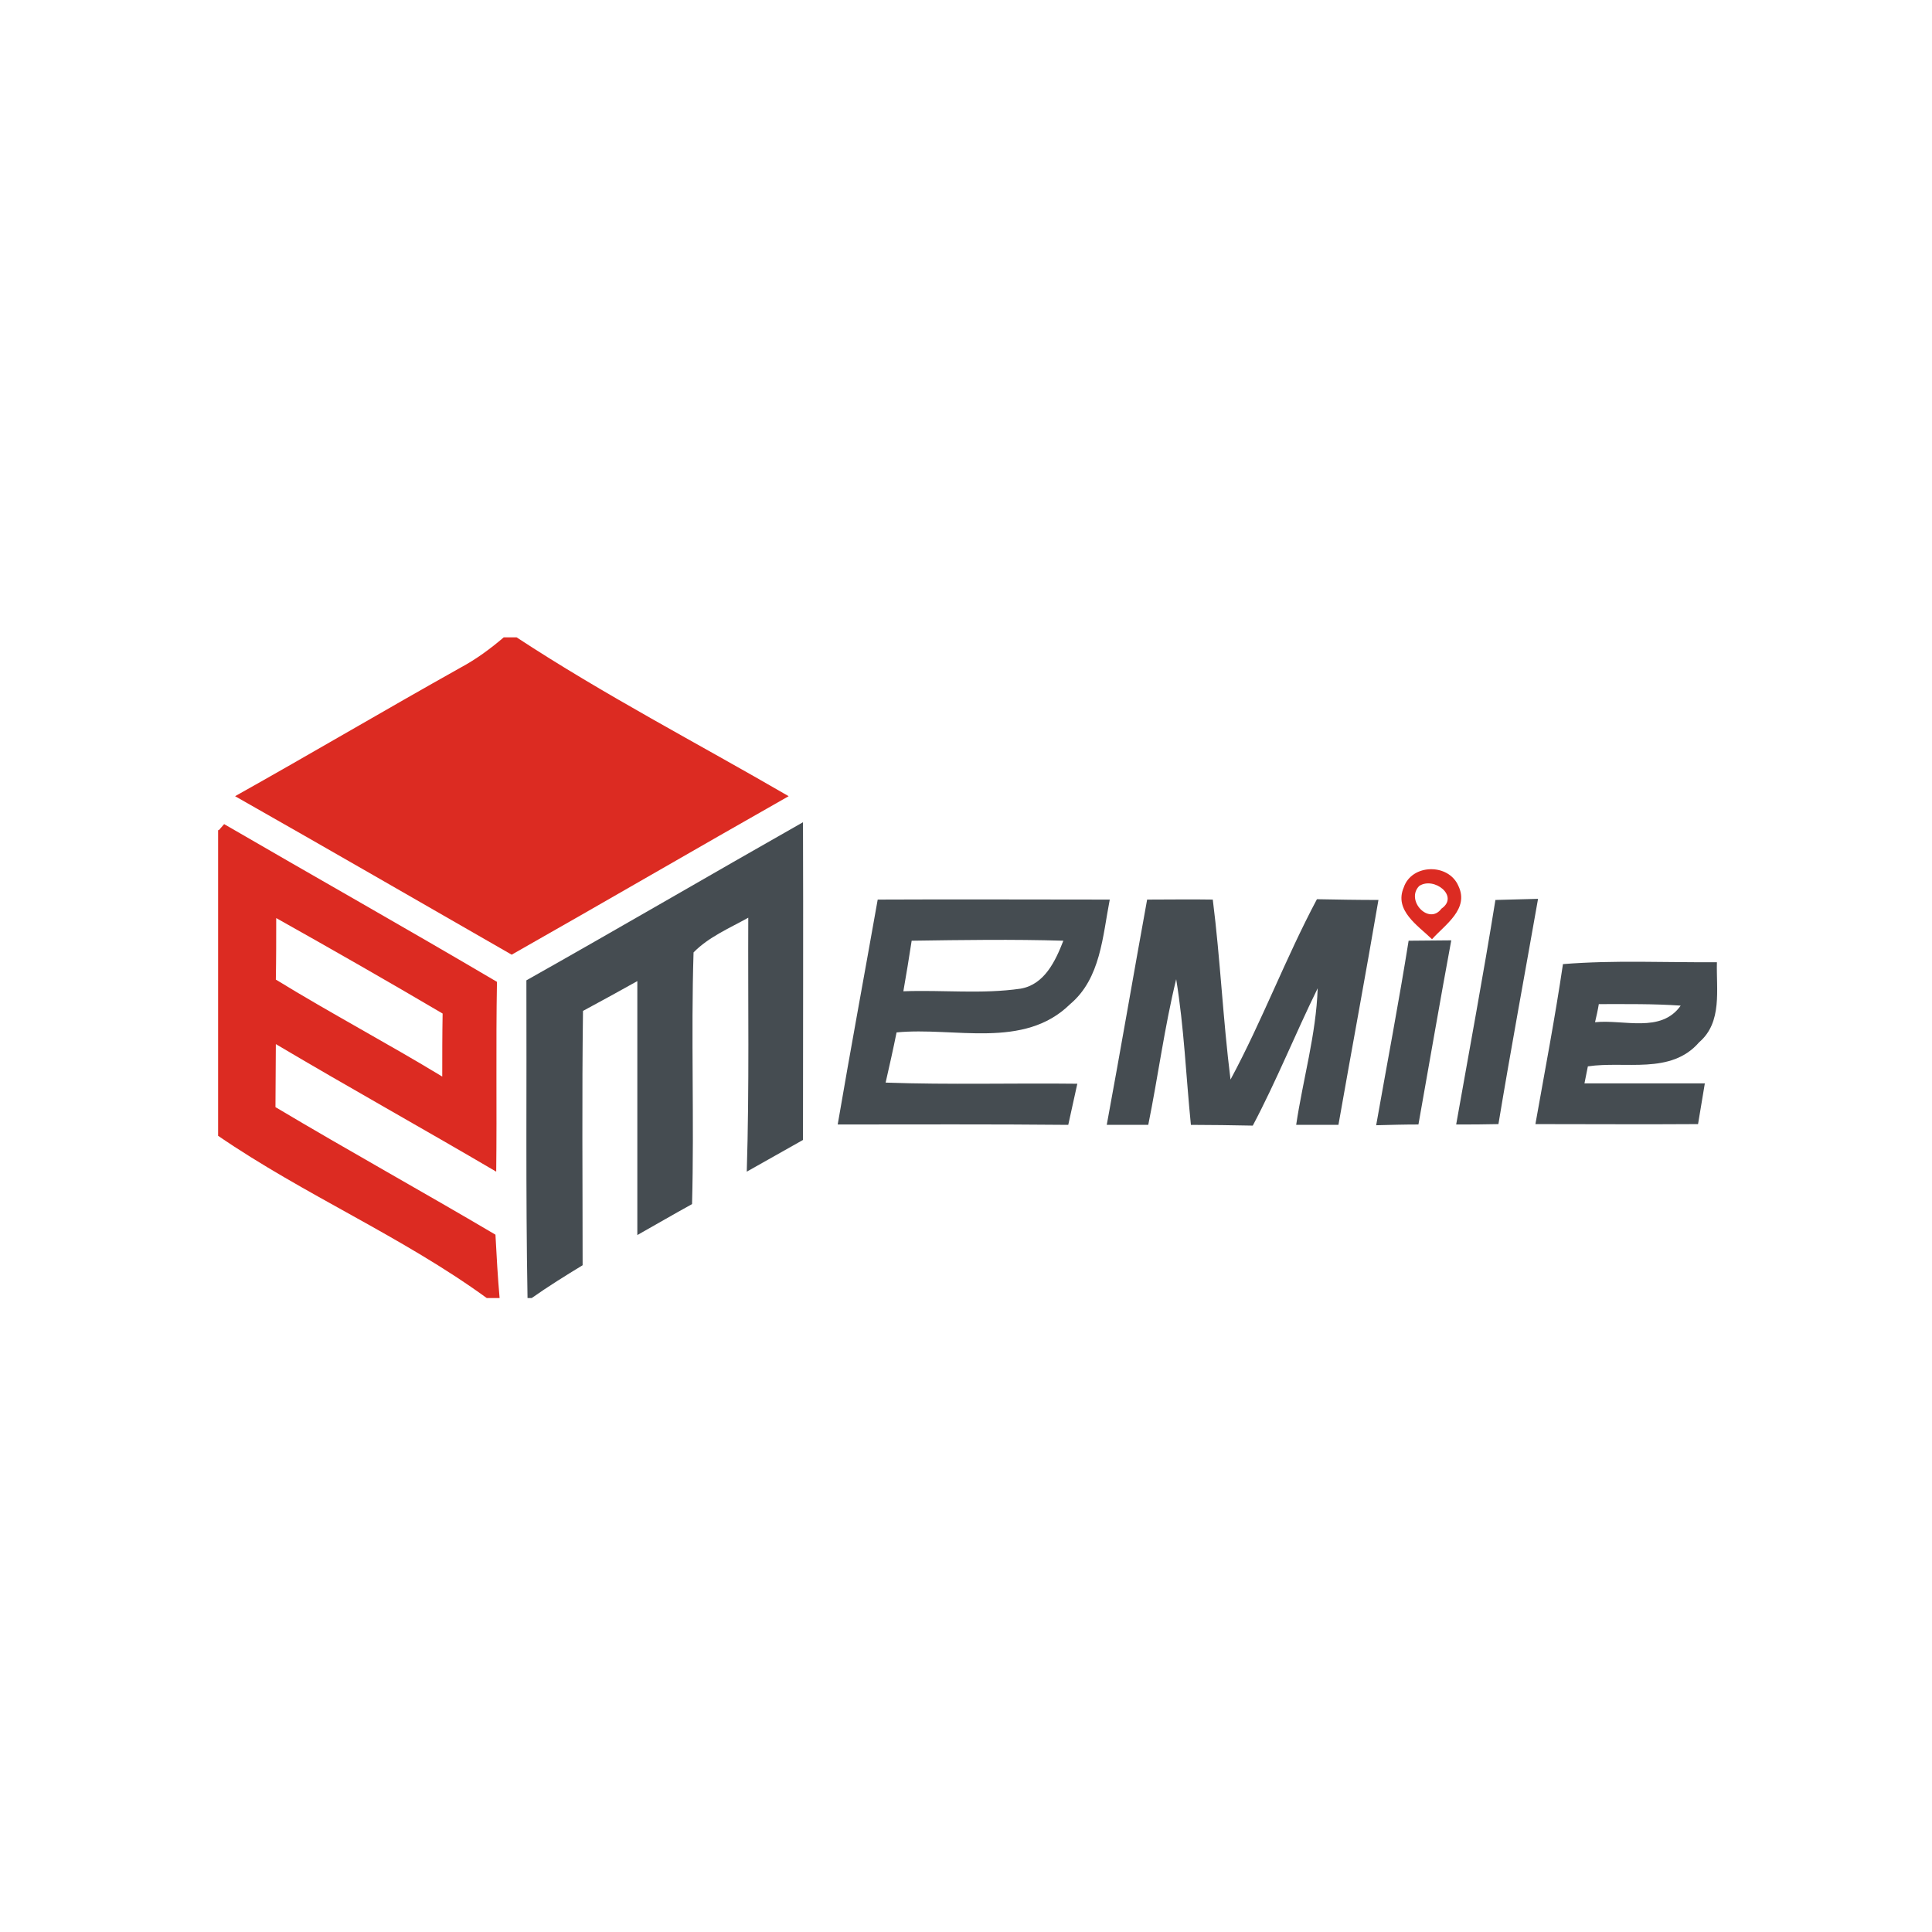 <?xml version="1.0" encoding="utf-8"?>
<!-- Generator: Adobe Illustrator 21.1.0, SVG Export Plug-In . SVG Version: 6.00 Build 0)  -->
<svg version="1.1" id="Layer_1" xmlns="http://www.w3.org/2000/svg" xmlns:xlink="http://www.w3.org/1999/xlink" x="0px" y="0px"
	 viewBox="0 0 512 512" style="enable-background:new 0 0 512 512;" xml:space="preserve">
<style type="text/css">
	.Drop_x0020_Shadow{fill:none;}
	.Round_x0020_Corners_x0020_2_x0020_pt{fill:#FFFFFF;stroke:#201600;stroke-miterlimit:10;}
	.Live_x0020_Reflect_x0020_X{fill:none;}
	.Bevel_x0020_Soft{fill:url(#SVGID_1_);}
	.Dusk{fill:#FFFFFF;}
	.Foliage_GS{fill:#FBDB44;}
	.Pompadour_GS{fill-rule:evenodd;clip-rule:evenodd;fill:#73ACE1;}
	.st0{fill:#FFFFFF;}
	.st1{fill:#DC2B22;}
	.st2{fill:#454C51;}
</style>
<linearGradient id="SVGID_1_" gradientUnits="userSpaceOnUse" x1="0" y1="0" x2="0.707" y2="0.707">
	<stop  offset="0" style="stop-color:#DCDDE3"/>
	<stop  offset="0.178" style="stop-color:#D8D9DF"/>
	<stop  offset="0.361" style="stop-color:#CCCDD3"/>
	<stop  offset="0.546" style="stop-color:#B7B9BE"/>
	<stop  offset="0.732" style="stop-color:#9A9DA1"/>
	<stop  offset="0.918" style="stop-color:#76797D"/>
	<stop  offset="1" style="stop-color:#63676A"/>
</linearGradient>
<rect class="st0" width="512" height="512"/>
<g id="_x23_dc2b22ff">
	<path class="st1" d="M133.5,168.9h3.4c23.3,15.3,48,28.1,72.1,42.1c-24.5,13.9-48.9,28.1-73.4,42c-24.4-14-48.8-28.1-73.3-42
		c20-11.2,39.8-22.9,59.8-34.1C126.2,174.7,130,171.9,133.5,168.9z"/>
	<path class="st1" d="M58,220l1.4-1.6c24.1,14,48.4,27.7,72.3,41.8c-0.3,16.7,0,33.5-0.2,50.3c-19.4-11.4-39-22.3-58.4-33.8
		c0,5.6-0.1,11.1-0.1,16.7c19.3,11.5,39,22.4,58.3,33.8c0.3,5.6,0.6,11.2,1.1,16.8h-3.4c-22.4-16.3-48.3-27.3-71.2-43V220
		 M73.2,243.3c0,5.4,0,10.9-0.1,16.3c14.5,8.9,29.6,16.9,44.1,25.7c0-5.6,0-11.1,0.1-16.7C102.7,260,88,251.6,73.2,243.3z"/>
	<path class="st1" d="M372,235.2c2.1-6.3,11.9-6.5,14.5-0.4c2.9,6.1-3.5,10.2-7,14.1C375.8,245.3,369.4,241.3,372,235.2
		 M376.1,234.8c-3.7,3.8,2.6,10.5,5.9,6C386.8,237.5,380,232.2,376.1,234.8z"/>
</g>
<g id="_x23_454c51ff">
	<path class="st2" d="M139.5,259.8c24.5-13.8,48.8-28,73.3-41.9c0.1,28.1,0,56.1,0,84.2c-5,2.8-9.9,5.6-14.9,8.4
		c0.7-22.4,0.3-44.9,0.4-67.3c-5,2.8-10.5,5.1-14.5,9.2c-0.7,22.2,0.2,44.5-0.4,66.7c-4.9,2.7-9.7,5.5-14.5,8.2
		c0-22.4,0-44.9,0-67.3c-4.8,2.7-9.6,5.3-14.4,7.9c-0.3,22.5-0.1,44.9-0.1,67.4c-4.6,2.8-9.1,5.6-13.5,8.7h-1.1
		C139.3,316,139.6,287.9,139.5,259.8z"/>
	<path class="st2" d="M222,298c3.4-19.9,7.1-39.8,10.6-59.6c20.5-0.1,41,0,61.5,0c-1.9,9.7-2.4,20.9-10.5,27.7
		c-12.3,12.1-30.7,6-46,7.5c-0.9,4.5-1.9,8.9-2.9,13.3c16.9,0.6,33.9,0.1,50.8,0.3c-0.8,3.6-1.6,7.3-2.4,10.9
		C262.8,297.9,242.4,298,222,298 M241.6,249.3c-0.7,4.5-1.4,8.9-2.2,13.4c10.4-0.4,20.8,0.8,31.1-0.7c6.3-1.1,9.2-7.3,11.3-12.7
		C268.4,248.9,255,249.1,241.6,249.3z"/>
	<path class="st2" d="M304,238.4c5.8,0,11.6-0.1,17.4,0c2,15.8,2.7,31.8,4.7,47.7c8.4-15.6,14.6-32.2,22.9-47.8
		c5.4,0.1,10.8,0.2,16.3,0.2c-3.4,19.9-7.1,39.7-10.6,59.6c-3.7,0-7.4,0-11.2,0c1.8-12.1,5.3-24,5.7-36.2
		c-5.9,12-10.9,24.5-17.2,36.4c-5.5-0.1-11-0.2-16.4-0.2c-1.3-12.9-1.8-25.8-3.9-38.6c-3.1,12.7-4.8,25.8-7.4,38.6
		c-3.7,0-7.3,0-11,0C297,278.1,300.4,258.2,304,238.4z"/>
	<path class="st2" d="M385.9,298c3.5-19.8,7.2-39.6,10.4-59.5c3.8-0.1,7.5-0.2,11.3-0.3c-3.5,19.9-7.2,39.8-10.5,59.7
		C393.3,298,389.6,298,385.9,298z"/>
	<path class="st2" d="M373.3,249.3c3.8,0,7.5-0.1,11.3-0.1c-3,16.2-5.8,32.5-8.7,48.8c-3.7,0-7.4,0.1-11.2,0.2
		C367.6,281.8,370.7,265.6,373.3,249.3z"/>
	<path class="st2" d="M414.2,255.5c13.6-1.1,27.2-0.4,40.8-0.5c-0.2,7.2,1.5,15.9-4.7,21.2c-7.5,8.7-19.6,4.9-29.5,6.4
		c-0.2,1.1-0.7,3.4-0.9,4.5c10.6,0,21.2,0,31.9,0c-0.6,3.6-1.2,7.2-1.8,10.8c-14.4,0.1-28.7,0-43.1,0
		C409.4,283.8,412.1,269.7,414.2,255.5 M422.7,270.9c7.6-0.8,17.5,3,22.7-4.4c-7.2-0.5-14.5-0.4-21.7-0.4
		C423.5,267.4,423,269.7,422.7,270.9z"/>
</g>
</svg>
